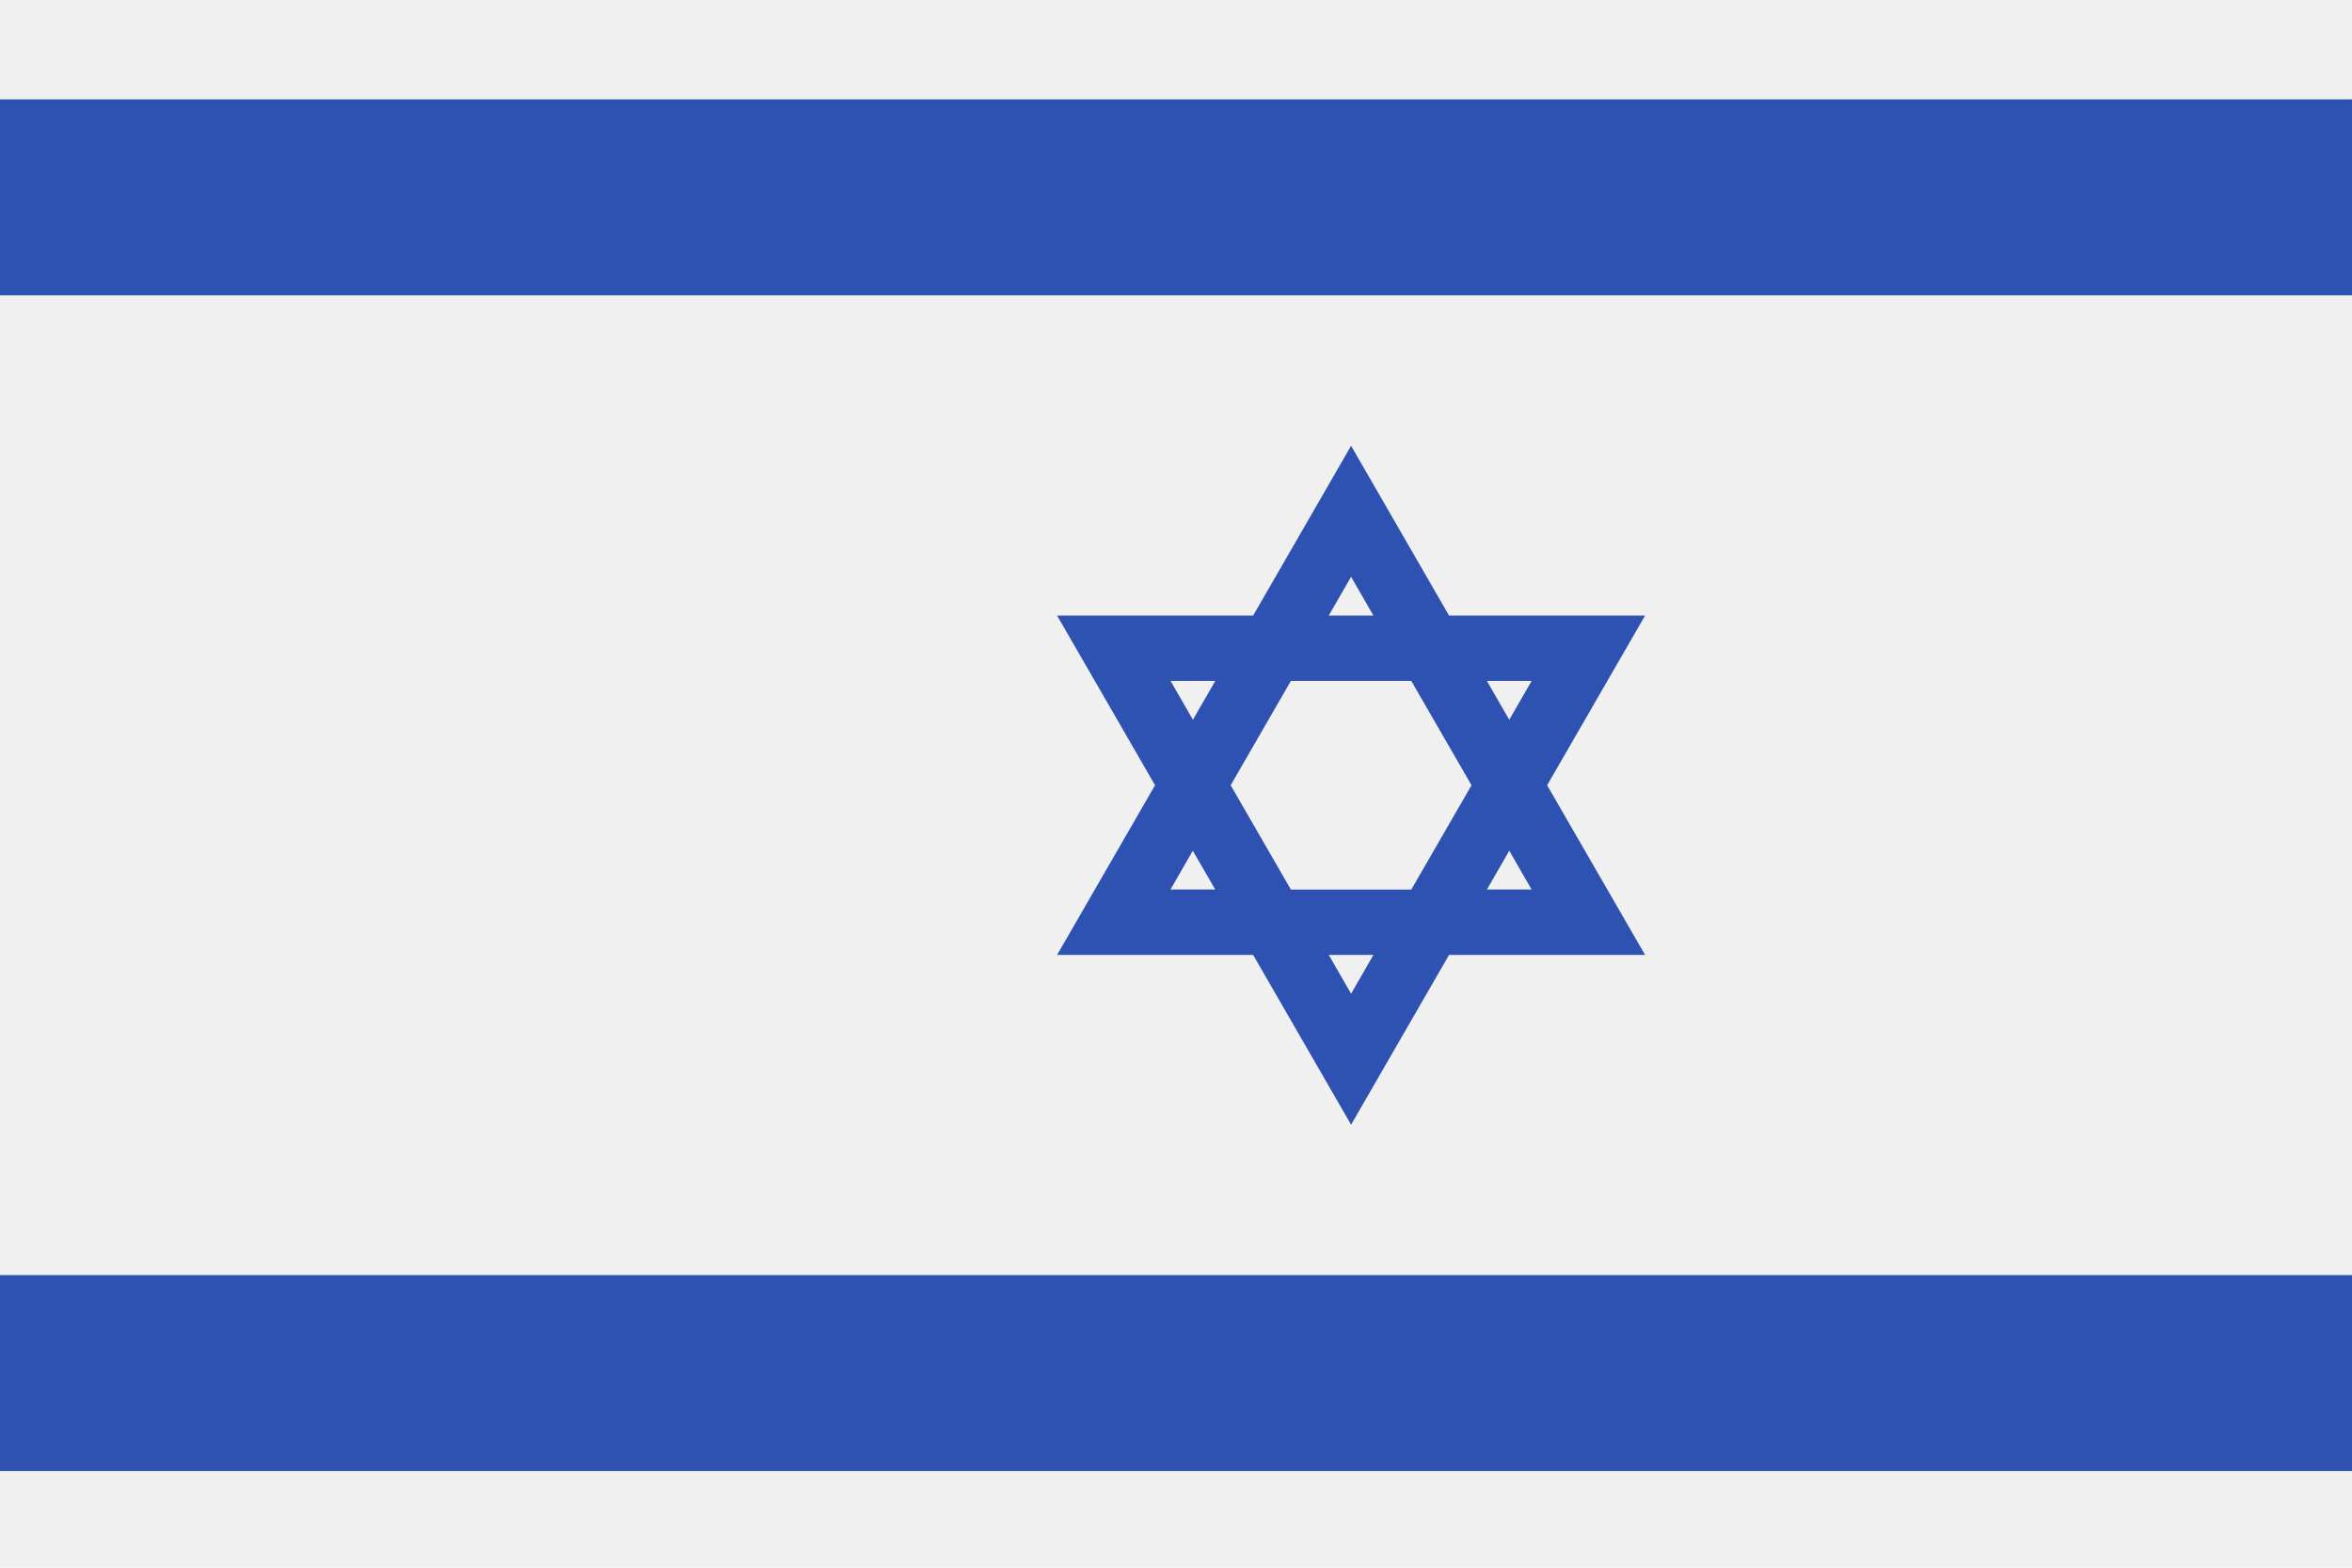 <svg width="900" height="600" fill="none" xmlns="http://www.w3.org/2000/svg"><path d="M900 0H0v600h900V0z" fill="#F0F0F0"/><path d="M629.5 235.6h-75.015L517 170.618 479.515 235.6H404.5l37.485 64.936-37.485 64.937h75.015L517 430.455l37.485-64.982H629.5l-37.485-64.937L629.5 235.6zm-66.42 64.936l-23.04 39.916h-46.08l-23.04-39.916 23.04-39.916h46.08l23.04 39.916zM517 220.749l8.55 14.851h-17.1l8.55-14.851zm-69.12 39.871h17.145l-8.55 14.851-8.55-14.851h-.045zm0 79.832l8.55-14.85 8.595 14.85H447.88zM517 380.323l-8.55-14.85h17.1l-8.55 14.85zm69.12-39.871h-17.145l8.55-14.85 8.55 14.85h.045zm-17.145-79.832h17.1l-8.55 14.851-8.55-14.851zM900 38.045H0v74.972h900V38.045zm0 449.966H0v75.017h900v-75.017z" fill="#2E52B2"/></svg>